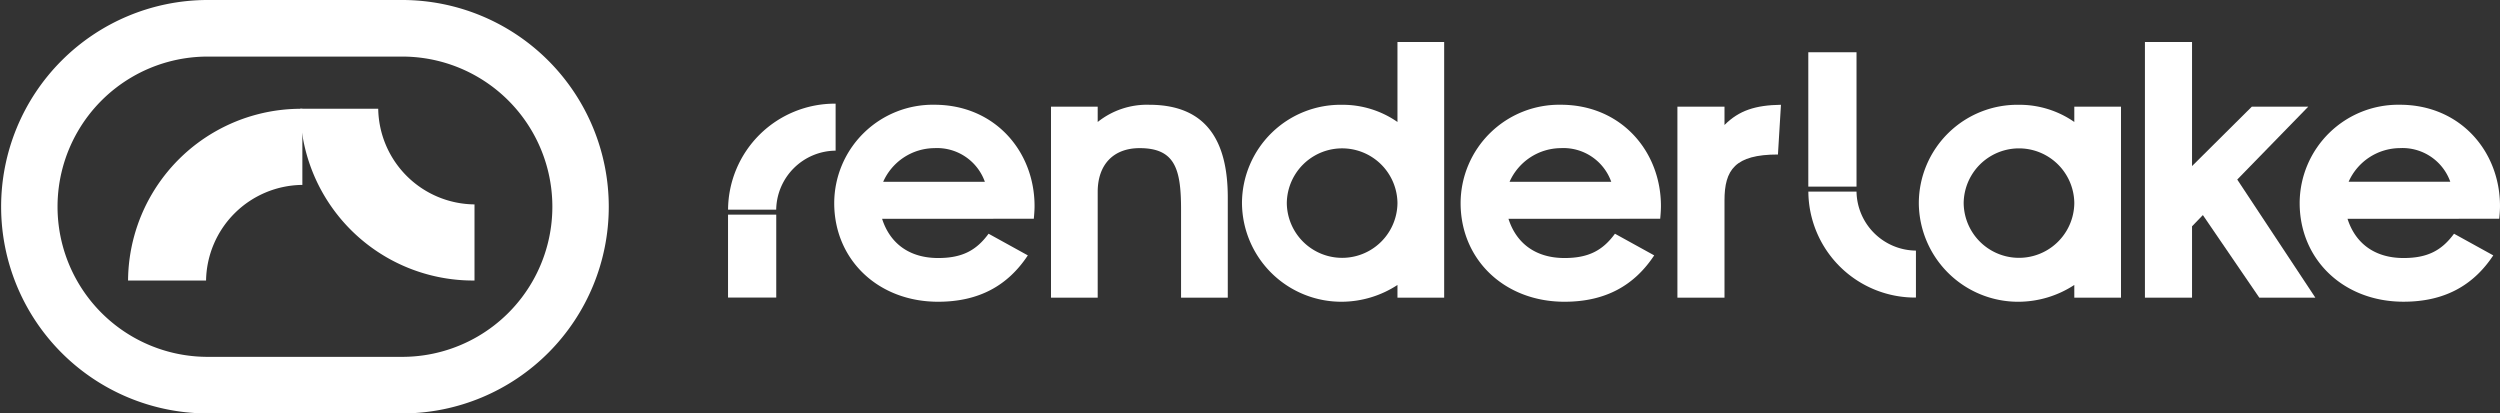 <?xml version="1.0" encoding="UTF-8"?> <svg xmlns="http://www.w3.org/2000/svg" xmlns:xlink="http://www.w3.org/1999/xlink" width="396.516" height="65.573" viewBox="0 0 396.516 65.573"><rect x="0" y="0" width="396.516" height="65.573" fill="#333333" stroke="none"/> <defs> <clipPath id="clip-path"> <rect id="Rectangle_162" data-name="Rectangle 162" width="396.516" height="65.573" fill="#fff"></rect> </clipPath> </defs> <g id="Group_18" data-name="Group 18" transform="translate(13 64)"> <g id="Group_17" data-name="Group 17" transform="translate(-13 -64)" clip-path="url(#clip-path)"> <path id="Path_54" data-name="Path 54" d="M63.949,65.573H32.785A32.787,32.787,0,0,1,32.785,0H63.949a32.787,32.787,0,0,1,0,65.573M32.785,8.974a23.813,23.813,0,0,0,0,47.625H63.949a23.813,23.813,0,0,0,0-47.625Z" transform="translate(0 0)" fill="#fff"></path> <path id="Path_55" data-name="Path 55" d="M32.974,16.6A15.42,15.42,0,0,0,17.7,31.768H5.328A27.429,27.429,0,0,1,32.974,4.526" transform="translate(14.983 12.728)" fill="#fff"></path> <path id="Path_56" data-name="Path 56" d="M40.136,19.694A15.42,15.42,0,0,1,24.864,4.525H12.49A27.429,27.429,0,0,0,40.136,31.767" transform="translate(35.124 12.725)" fill="#fff"></path> <rect id="Rectangle_160" data-name="Rectangle 160" width="7.647" height="13.152" transform="translate(115.471 34.043)" fill="#fff"></rect> <path id="Path_57" data-name="Path 57" d="M47.35,11.766a9.514,9.514,0,0,0-9.424,9.359H30.291A16.927,16.927,0,0,1,47.35,4.313" transform="translate(85.184 12.129)" fill="#fff"></path> <path id="Path_58" data-name="Path 58" d="M34.708,19.955a15.64,15.64,0,0,1,15.885-15.6c9.607,0,15.889,7.411,15.889,16.064,0,.656-.057,1.365-.118,2.02H42.3c1.243,3.907,4.327,6.225,8.89,6.225,3.793,0,6.05-1.189,8-3.854l6.225,3.435C62.274,33,57.707,35.6,51.188,35.6c-9.546,0-16.48-6.694-16.48-15.645M58.6,16.573a8.045,8.045,0,0,0-8.006-5.337,8.97,8.97,0,0,0-8.12,5.337Z" transform="translate(97.605 12.259)" fill="#fff"></path> <path id="Path_59" data-name="Path 59" d="M43.727,4.656h7.407V7.089a12.492,12.492,0,0,1,8.185-2.73c9.069,0,12.447,5.753,12.447,14.7V34.952H64.355V20.957c0-6.4-.945-9.721-6.576-9.721-4.151,0-6.645,2.611-6.645,6.938V34.952H43.727Z" transform="translate(122.968 12.259)" fill="#fff"></path> <path id="Path_60" data-name="Path 60" d="M51.673,27.3A15.635,15.635,0,0,1,67.558,11.708a15.208,15.208,0,0,1,8.776,2.726V1.747h7.407V42.3H76.334V40.284a16.27,16.27,0,0,1-8.776,2.661A15.759,15.759,0,0,1,51.673,27.3m24.661,0a8.776,8.776,0,0,0-17.551,0,8.776,8.776,0,0,0,17.551,0" transform="translate(145.313 4.913)" fill="#fff"></path> <path id="Path_61" data-name="Path 61" d="M60.769,19.955a15.64,15.64,0,0,1,15.885-15.6c9.607,0,15.889,7.411,15.889,16.064,0,.656-.057,1.365-.118,2.02H68.359c1.243,3.907,4.327,6.225,8.89,6.225,3.793,0,6.05-1.189,8-3.854l6.225,3.435C88.331,33,83.772,35.6,77.249,35.6c-9.546,0-16.48-6.694-16.48-15.645M84.66,16.573a8.045,8.045,0,0,0-8.006-5.337,8.97,8.97,0,0,0-8.12,5.337Z" transform="translate(170.893 12.259)" fill="#fff"></path> <path id="Path_62" data-name="Path 62" d="M95.678,19.955a15.638,15.638,0,0,1,15.885-15.6c9.607,0,15.889,7.411,15.889,16.064,0,.656-.057,1.365-.122,2.02H103.268c1.243,3.907,4.327,6.225,8.886,6.225,3.8,0,6.05-1.189,8.006-3.854l6.225,3.435c-3.145,4.746-7.7,7.35-14.231,7.35-9.542,0-16.476-6.694-16.476-15.645m23.891-3.381a8.049,8.049,0,0,0-8.006-5.337,8.97,8.97,0,0,0-8.12,5.337Z" transform="translate(269.063 12.259)" fill="#fff"></path> <path id="Path_63" data-name="Path 63" d="M69.789,4.656h7.468V7.565c2.31-2.314,4.922-3.145,8.955-3.206l-.477,7.887c-6.816,0-8.478,2.428-8.478,7.289V34.952H69.789Z" transform="translate(196.259 12.259)" fill="#fff"></path> <path id="Path_64" data-name="Path 64" d="M79.833,19.952A15.635,15.635,0,0,1,95.718,4.36a15.208,15.208,0,0,1,8.776,2.726V4.654H111.9v30.3h-7.407V32.936A16.27,16.27,0,0,1,95.718,35.6,15.759,15.759,0,0,1,79.833,19.952m24.661,0a8.774,8.774,0,0,0-17.547,0,8.774,8.774,0,0,0,17.547,0" transform="translate(224.504 12.261)" fill="#fff"></path> <path id="Path_65" data-name="Path 65" d="M89.24,1.747h7.472V21.429L106.2,12h8.951L103.883,23.564,116.272,42.3h-8.89l-8.951-13.1-1.719,1.78V42.3H89.24Z" transform="translate(250.959 4.913)" fill="#fff"></path> <rect id="Rectangle_161" data-name="Rectangle 161" width="7.647" height="21.31" transform="translate(286.809 8.288)" fill="#fff"></rect> <path id="Path_66" data-name="Path 66" d="M92.3,17.33a9.517,9.517,0,0,1-9.424-9.359H75.237A16.927,16.927,0,0,0,92.3,24.779" transform="translate(211.58 22.416)" fill="#fff"></path> </g> </g> </svg> 